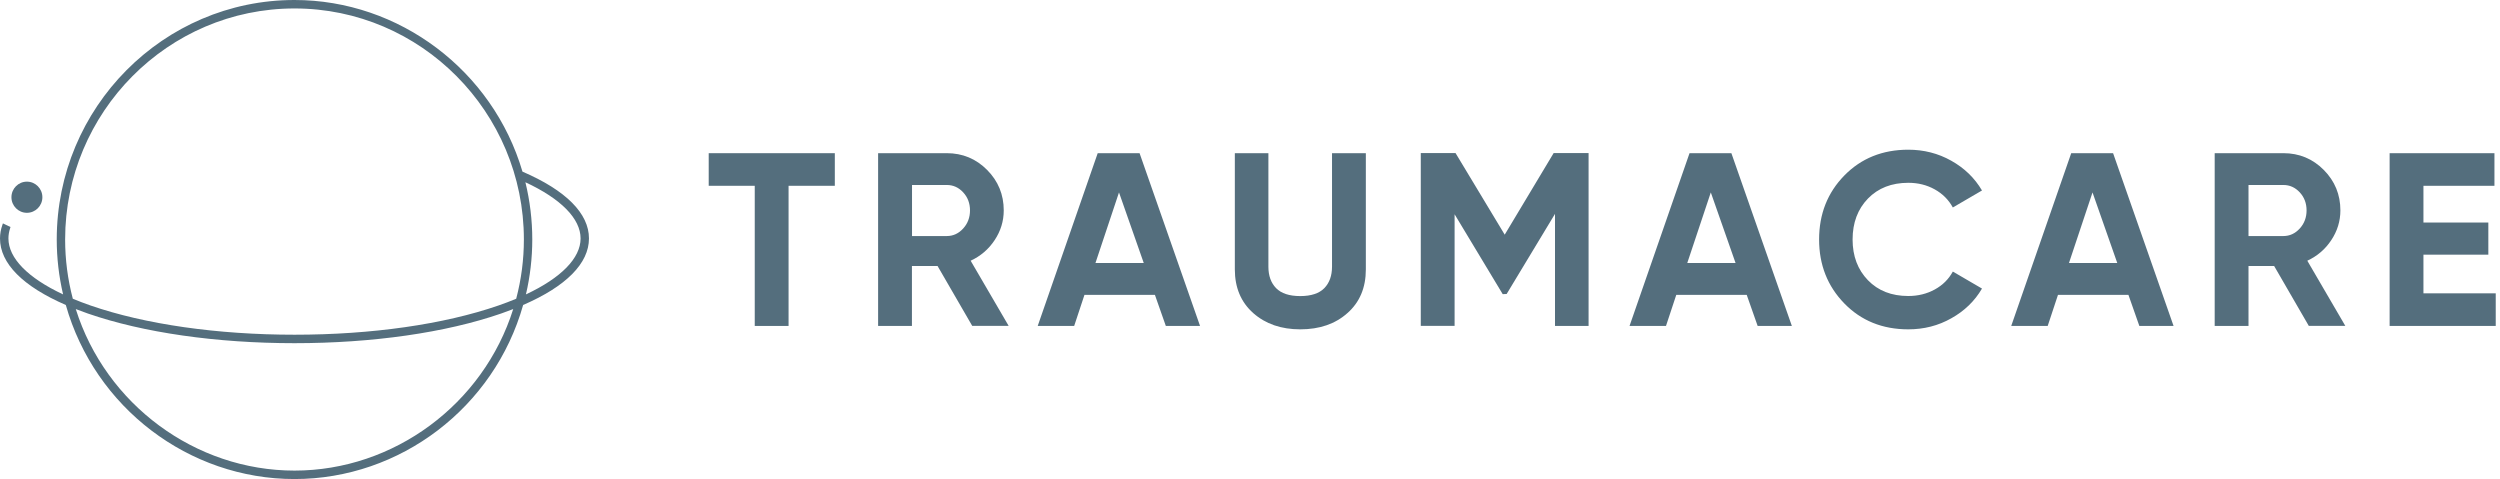 <svg width="167" height="32" viewBox="0 0 167 32" fill="none" xmlns="http://www.w3.org/2000/svg">
<g clip-path="url(#clip0_4638_7590)">
<path d="M1.797 14.216C2.368 14.216 2.831 13.75 2.831 13.175C2.831 12.6 2.368 12.134 1.797 12.134C1.227 12.134 0.764 12.6 0.764 13.175C0.764 13.75 1.227 14.216 1.797 14.216Z" fill="#546E7D"/>
<path d="M34.901 11.465C32.915 4.711 26.665 0 19.672 0C10.915 0 3.79 7.178 3.79 16C3.79 17.23 3.933 18.463 4.214 19.666C1.857 18.563 0.563 17.24 0.563 15.929C0.563 15.7 0.602 15.467 0.679 15.237L0.702 15.165L0.195 14.922L0.163 15.012C0.055 15.318 0 15.626 0 15.929C0 17.59 1.52 19.127 4.396 20.373C6.331 27.222 12.606 32 19.671 32C26.737 32 33.012 27.221 34.946 20.373C37.822 19.127 39.343 17.59 39.343 15.929C39.345 14.261 37.808 12.717 34.901 11.465ZM35.556 16.001C35.556 14.707 35.401 13.421 35.096 12.174C37.475 13.278 38.783 14.608 38.783 15.929C38.783 17.24 37.489 18.563 35.132 19.666C35.413 18.465 35.556 17.232 35.556 16.001ZM5.87 20.944C9.561 22.221 14.463 22.925 19.672 22.925C24.882 22.925 29.784 22.221 33.475 20.944C33.747 20.849 34.019 20.749 34.283 20.646C32.284 27.009 26.302 31.436 19.672 31.436C13.043 31.436 7.061 27.009 5.062 20.646C5.324 20.748 5.595 20.849 5.87 20.944ZM19.674 22.359C14.525 22.359 9.688 21.666 6.054 20.409C5.642 20.266 5.242 20.114 4.864 19.956C4.524 18.665 4.351 17.335 4.351 16.001C4.351 7.49 11.225 0.565 19.674 0.565C28.122 0.565 34.995 7.49 34.995 16.001C34.995 17.335 34.822 18.665 34.482 19.956C34.103 20.115 33.703 20.267 33.292 20.409C29.659 21.667 24.822 22.359 19.674 22.359Z" fill="#546E7D"/>
<path d="M55.766 10.233V12.411H52.676V21.773H50.417V12.411H47.342V10.233H55.766Z" fill="#546E7D"/>
<path d="M64.947 21.773L62.629 17.768H60.917V21.773H58.658V10.232H63.24C64.297 10.232 65.199 10.605 65.939 11.351C66.68 12.097 67.05 13 67.05 14.054C67.05 14.768 66.846 15.432 66.444 16.038C66.041 16.649 65.505 17.108 64.839 17.416L67.377 21.767H64.947V21.773ZM60.923 12.357V15.768H63.246C63.67 15.768 64.035 15.6 64.34 15.265C64.646 14.93 64.796 14.524 64.796 14.054C64.796 13.584 64.646 13.178 64.34 12.849C64.035 12.519 63.67 12.357 63.246 12.357H60.923Z" fill="#546E7D"/>
<path d="M77.877 21.773L77.148 19.697H72.442L71.755 21.773H69.319L73.327 10.232H76.123L80.163 21.773H77.877ZM73.177 17.567H76.402L74.749 12.854L73.177 17.567Z" fill="#546E7D"/>
<path d="M86.859 22C85.582 22 84.536 21.638 83.715 20.913C82.9 20.189 82.487 19.216 82.487 17.995V10.232H84.729V17.816C84.729 18.422 84.901 18.897 85.244 19.249C85.588 19.6 86.124 19.778 86.854 19.778C87.584 19.778 88.12 19.6 88.464 19.249C88.807 18.897 88.979 18.416 88.979 17.816V10.232H91.238V17.995C91.238 19.216 90.83 20.189 90.009 20.913C89.199 21.638 88.147 22 86.859 22Z" fill="#546E7D"/>
<path d="M106.117 10.232V21.773H103.874V14.287L100.644 19.638L100.381 19.649L97.167 14.313V21.768H94.908V10.227H97.231L100.515 15.676L103.783 10.227H106.117V10.232Z" fill="#546E7D"/>
<path d="M117.411 21.773L116.681 19.697H111.975L111.288 21.773H108.853L112.861 10.232H115.656L119.696 21.773H117.411ZM112.71 17.567H115.935L114.282 12.854L112.71 17.567Z" fill="#546E7D"/>
<path d="M127.472 22C125.749 22 124.322 21.422 123.201 20.27C122.079 19.119 121.516 17.692 121.516 16C121.516 14.297 122.079 12.87 123.201 11.724C124.322 10.578 125.749 10 127.472 10C128.507 10 129.468 10.243 130.342 10.735C131.222 11.227 131.904 11.886 132.397 12.724L130.449 13.86C130.165 13.341 129.763 12.941 129.237 12.649C128.711 12.357 128.126 12.211 127.472 12.211C126.361 12.211 125.46 12.562 124.778 13.265C124.097 13.968 123.753 14.881 123.753 16C123.753 17.108 124.097 18.016 124.778 18.719C125.46 19.422 126.356 19.773 127.472 19.773C128.126 19.773 128.716 19.627 129.248 19.335C129.779 19.043 130.176 18.643 130.449 18.14L132.397 19.276C131.909 20.113 131.222 20.773 130.353 21.259C129.478 21.757 128.518 22 127.472 22Z" fill="#546E7D"/>
<path d="M142.908 21.773L142.179 19.697H137.473L136.786 21.773H134.35L138.358 10.232H141.154L145.194 21.773H142.908ZM138.208 17.567H141.433L139.78 12.854L138.208 17.567Z" fill="#546E7D"/>
<path d="M154.23 21.773L151.912 17.768H150.2V21.773H147.941V10.232H152.529C153.586 10.232 154.487 10.605 155.228 11.351C155.968 12.097 156.338 13 156.338 14.054C156.338 14.768 156.134 15.432 155.732 16.038C155.33 16.649 154.793 17.108 154.128 17.416L156.666 21.767H154.23V21.773ZM150.2 12.357V15.768H152.529C152.953 15.768 153.317 15.6 153.623 15.265C153.929 14.93 154.079 14.524 154.079 14.054C154.079 13.584 153.929 13.178 153.623 12.849C153.317 12.519 152.953 12.357 152.529 12.357H150.2Z" fill="#546E7D"/>
<path d="M161.886 19.595H166.715V21.773H159.627V10.232H166.629V12.411H161.886V14.865H166.221V17.011H161.886V19.595Z" fill="#546E7D"/>
</g>
<defs>
<clipPath id="clip0_4638_7590">
<rect width="166.715" height="32" fill="white"/>
</clipPath>
</defs>
</svg>
